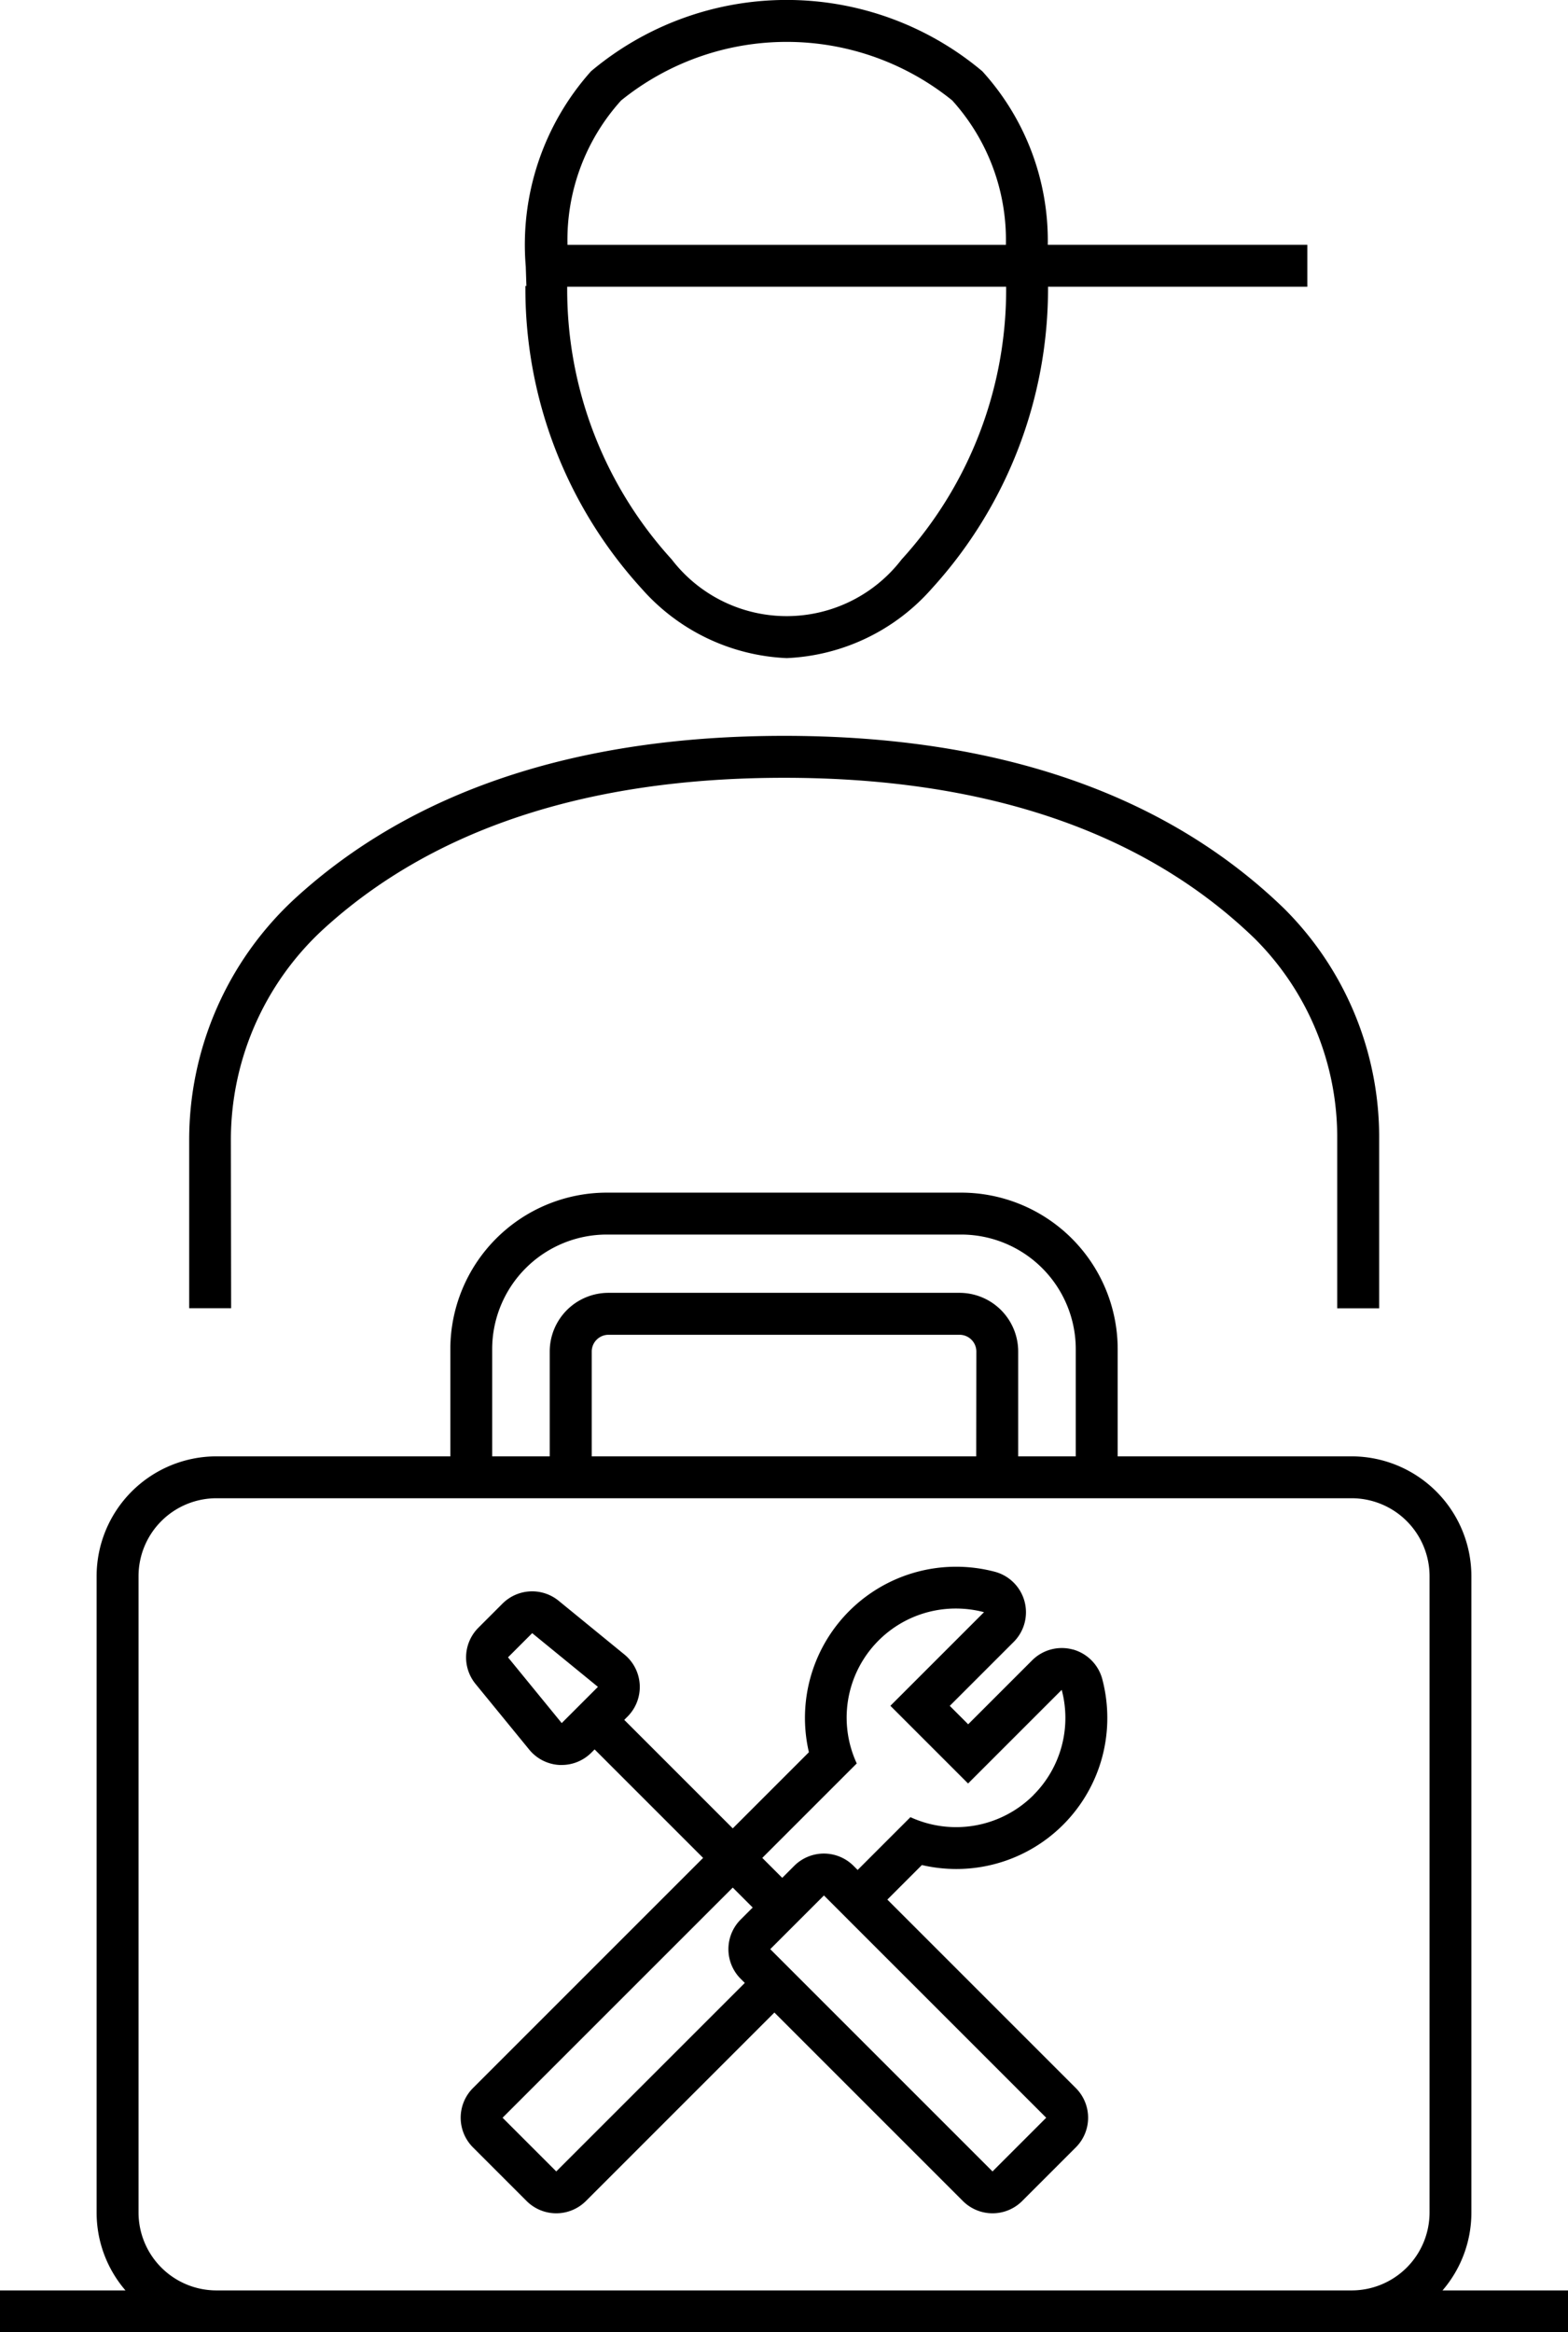 <svg xmlns="http://www.w3.org/2000/svg" width="56.071" height="83.4"><defs><clipPath id="a"><path data-name="長方形 9509" fill="none" d="M0 0h56.071v83.4H0z"/></clipPath></defs><g data-name="グループ 3624" clip-path="url(#a)"><path data-name="パス 10948" d="M8.256 40.78a10.238 10.238 0 013.282-7.531c3.928-3.607 9.479-5.436 16.5-5.436 7.226 0 12.889 1.935 16.833 5.752a10.03 10.03 0 012.947 7.2v6.018h1.5v-6.018a11.534 11.534 0 00-3.4-8.278c-4.232-4.1-10.246-6.174-17.875-6.174-7.407 0-13.3 1.962-17.511 5.831a11.74 11.74 0 00-3.767 8.635v6h1.5z"/><path data-name="パス 10949" d="M28.132 23.533a7.324 7.324 0 005.182-2.479 15.919 15.919 0 004.163-10.8h9.273v-1.5h-9.282a9 9 0 00-2.342-6.207 10.873 10.873 0 00-13.99 0 9.308 9.308 0 00-2.335 6.984l.023.694h-.036a15.916 15.916 0 004.163 10.83 7.325 7.325 0 005.182 2.478M22.214 3.59a9.416 9.416 0 0111.836 0 7.436 7.436 0 011.92 5.166H20.293a7.435 7.435 0 011.92-5.166m-2.089 6.664h15.942-.087a14.323 14.323 0 01-3.737 9.75 5.181 5.181 0 01-8.222 0 14.323 14.323 0 01-3.737-9.749z"/><path data-name="パス 10950" d="M56.071 81.902h-4.487a4.262 4.262 0 001.032-2.783v-22.76a4.287 4.287 0 00-4.282-4.282h-8.366v-3.841a5.6 5.6 0 00-5.588-5.589H21.692a5.6 5.6 0 00-5.588 5.589v3.841H7.737a4.287 4.287 0 00-4.282 4.282v22.76a4.262 4.262 0 001.032 2.783H0v1.5h56.071zM17.6 48.236a4.1 4.1 0 014.09-4.09h12.689a4.1 4.1 0 014.09 4.09v3.841H36.41V48.33a2.1 2.1 0 00-2.1-2.1H21.758a2.1 2.1 0 00-2.1 2.1v3.747H17.6zm17.309 3.841H21.16V48.33a.6.6 0 01.6-.6h12.554a.6.6 0 01.6.6zM4.954 79.118V56.359a2.787 2.787 0 012.783-2.784h40.6a2.787 2.787 0 012.783 2.784v22.76a2.787 2.787 0 01-2.783 2.783h-40.6a2.787 2.787 0 01-2.783-2.783"/><path data-name="パス 10951" d="M38.36 58.983a1.5 1.5 0 00-1.45.387l-2.288 2.288-.659-.659 2.288-2.288a1.5 1.5 0 00-.678-2.508 5.446 5.446 0 00-1.386-.179 5.406 5.406 0 00-5.261 6.633l-2.723 2.723-3.88-3.88.117-.117a1.5 1.5 0 00-.111-2.22l-2.351-1.921a1.5 1.5 0 00-2.008.1l-.865.865a1.5 1.5 0 00-.1 2.008l1.921 2.35a1.5 1.5 0 001.085.548h.075a1.5 1.5 0 001.059-.439l.118-.118 3.88 3.88-8.231 8.231a1.5 1.5 0 000 2.119l1.92 1.92a1.5 1.5 0 002.119 0l6.741-6.741 6.741 6.741a1.5 1.5 0 002.119 0l1.92-1.92a1.5 1.5 0 000-2.119l-6.741-6.741 1.235-1.235a5.439 5.439 0 001.228.142 5.4 5.4 0 005.231-4.044 5.446 5.446 0 00-.007-2.743 1.5 1.5 0 00-1.058-1.065m-18.273 2.634l-1.921-2.351.865-.865 2.351 1.921zm-.195 16.032l-1.92-1.92 8.231-8.23.713.713-.43.43a1.5 1.5 0 000 2.119l.148.148zm15.6 0l-7.948-7.948 1.92-1.92 7.948 7.948zm1.465-13.457a3.914 3.914 0 01-4.4.789l-1.888 1.888-.148-.148a1.5 1.5 0 00-2.119 0l-.43.43-.713-.713 3.378-3.378a3.9 3.9 0 013.546-5.539 3.958 3.958 0 011.005.13l-3.348 3.348 2.778 2.778 3.348-3.348a3.9 3.9 0 01-1.011 3.762"/></g></svg>